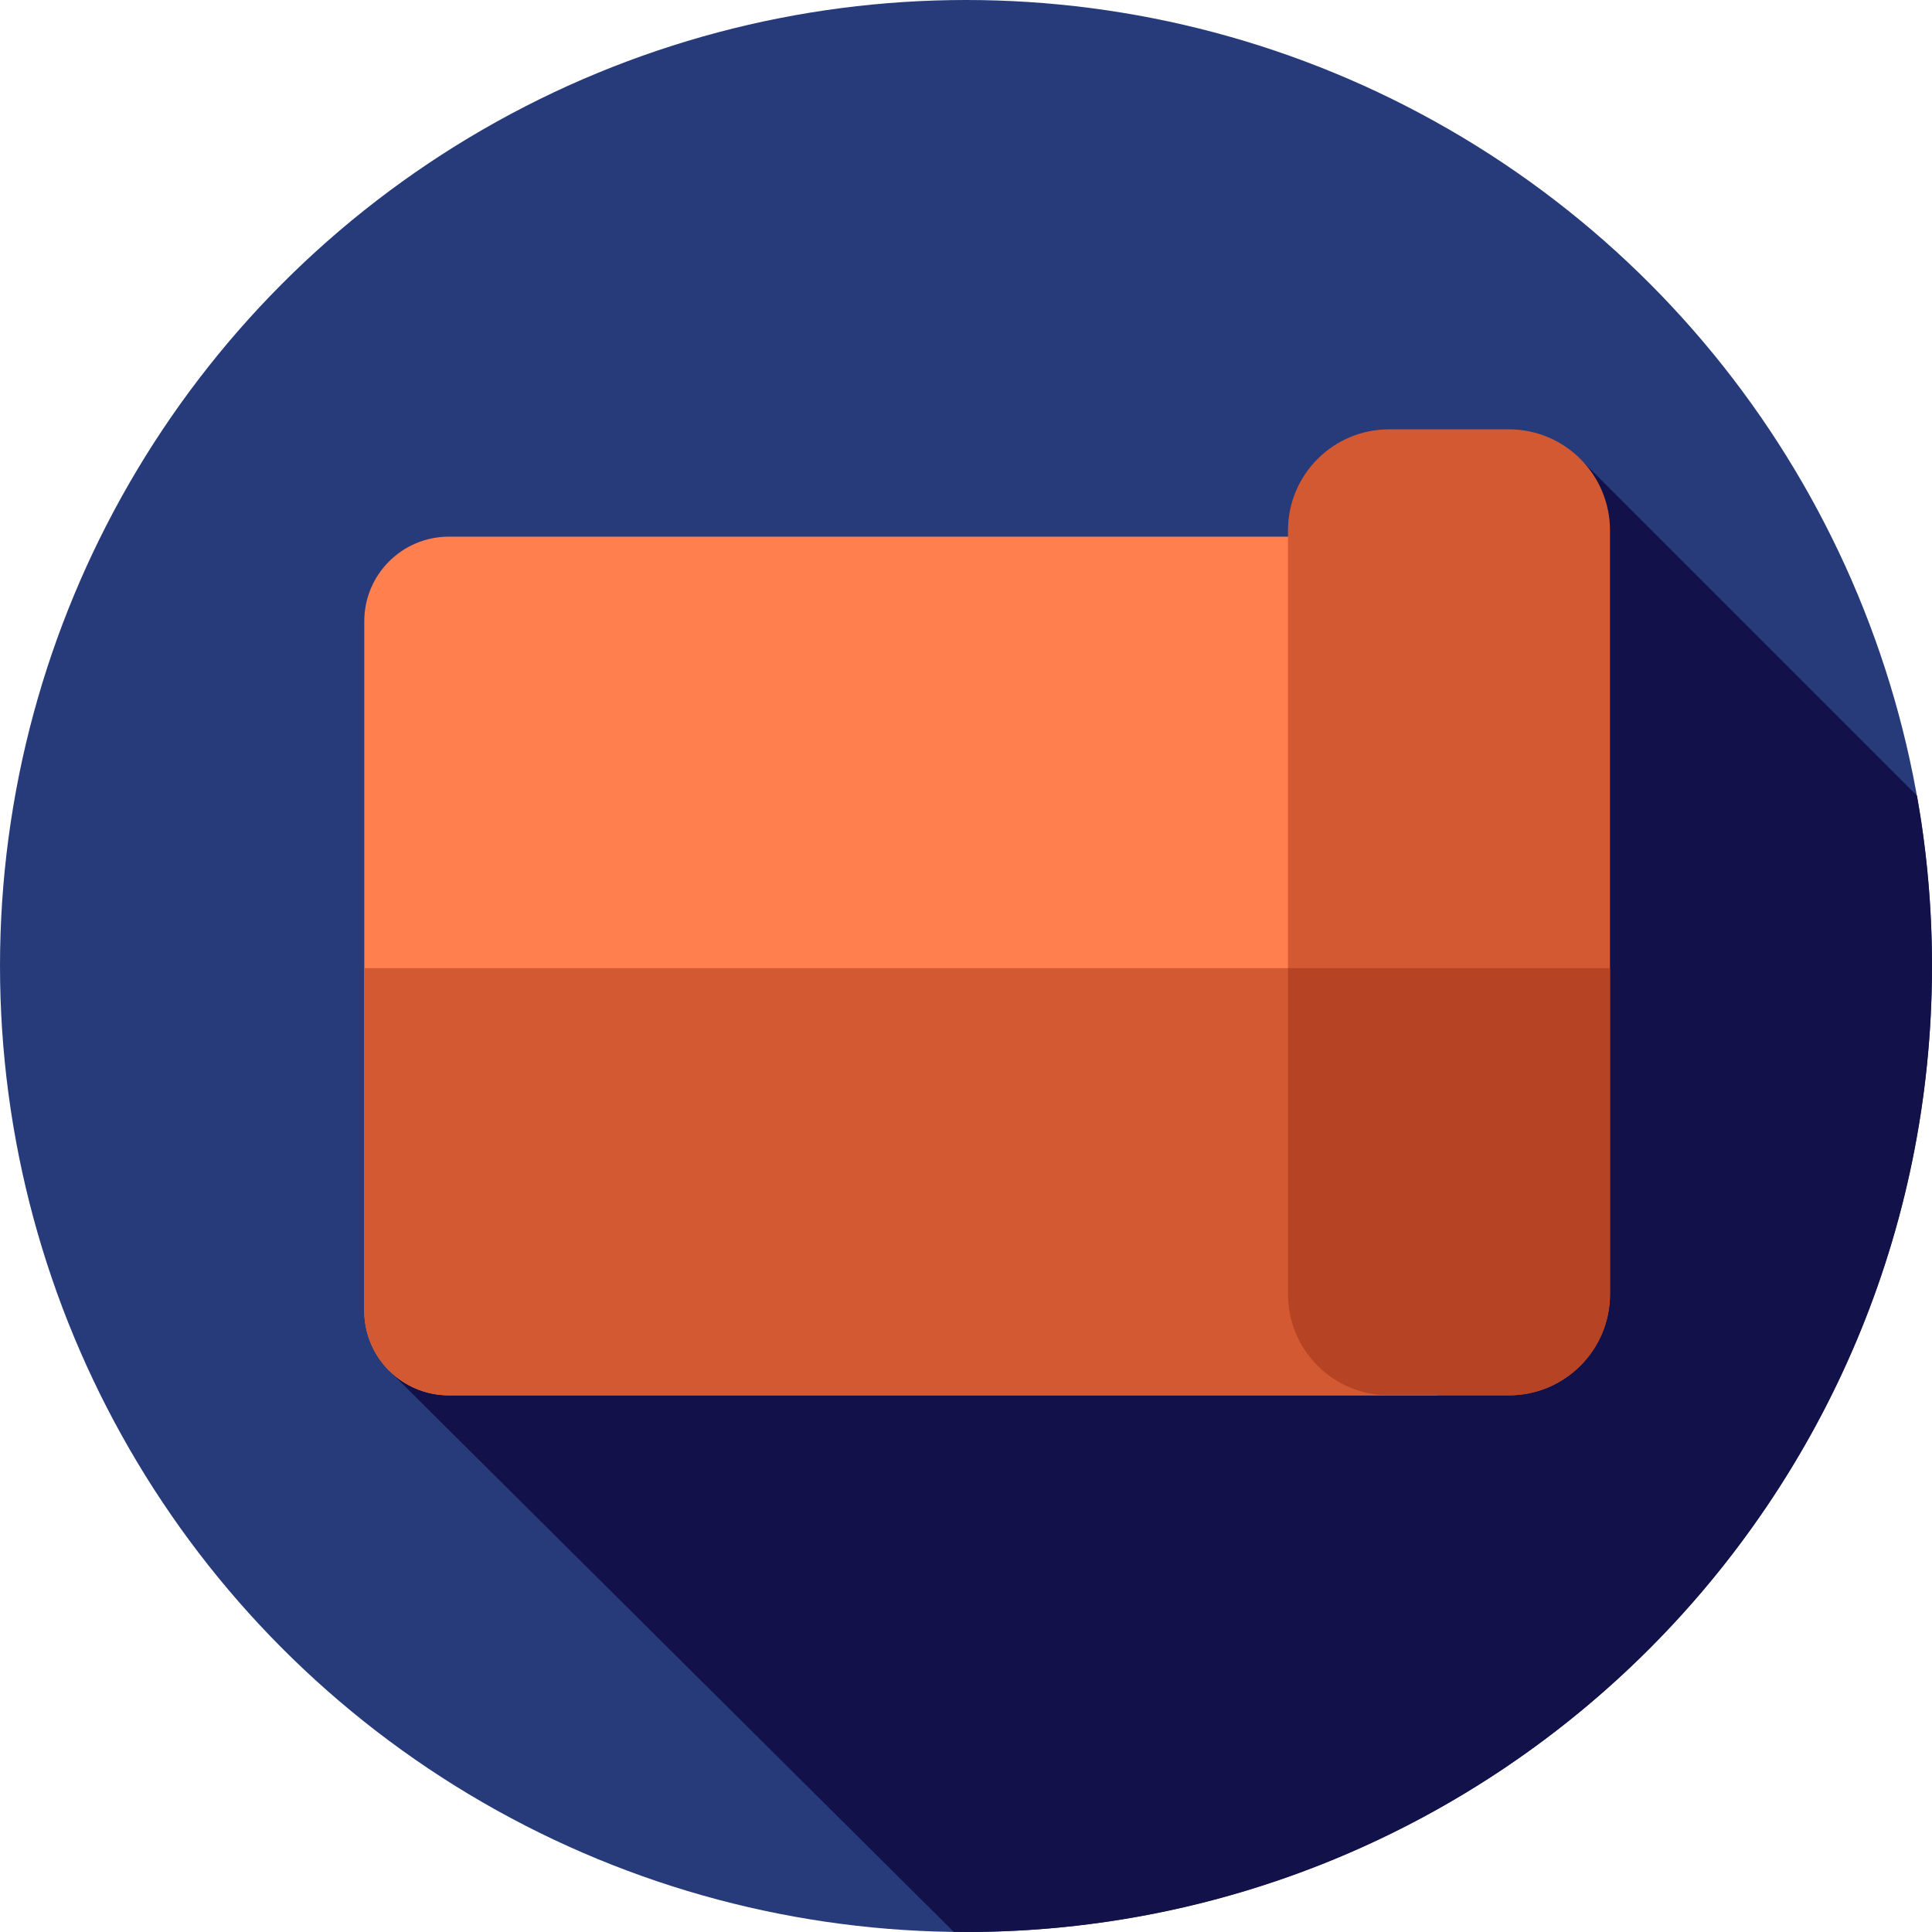 <?xml version="1.0" encoding="iso-8859-1"?>
<!-- Uploaded to: SVG Repo, www.svgrepo.com, Generator: SVG Repo Mixer Tools -->
<svg height="800px" width="800px" version="1.1" id="Layer_1" xmlns="http://www.w3.org/2000/svg" xmlns:xlink="http://www.w3.org/1999/xlink" 
	 viewBox="0 0 512.002 512.002" xml:space="preserve">
<circle style="fill:#273B7A;" cx="256.001" cy="256" r="256"/>
<path style="fill:#121149;" d="M512.001,256c0-15.391-1.36-30.463-3.963-45.106l-88.276-88.276l-121.201,138.59l-28.193-28.193
	L103.321,363.427L252.75,511.96c1.084,0.014,2.165,0.041,3.251,0.041C397.385,512,512.001,397.384,512.001,256z"/>
<path style="fill:#FF7F4F;" d="M380.984,369.778H118.95c-12.378,0-22.411-10.033-22.411-22.411V164.633
	c0-12.378,10.033-22.411,22.411-22.411h262.034V369.778z"/>
<g>
	<path style="fill:#D35933;" d="M96.54,256.574v90.793c0,12.378,10.033,22.411,22.411,22.411h262.034V256.574L96.54,256.574
		L96.54,256.574z"/>
	<path style="fill:#D35933;" d="M399.875,369.778h-31.749c-14.796,0-26.793-11.995-26.793-26.793V140.569
		c0.002-14.796,11.997-26.791,26.793-26.791h31.749c14.796,0,26.793,11.995,26.793,26.791v202.416
		C426.668,357.783,414.673,369.778,399.875,369.778z"/>
</g>
<path style="fill:#B54324;" d="M341.334,256.574v86.411c0,14.796,11.995,26.793,26.793,26.793h31.749
	c14.796,0,26.793-11.995,26.793-26.793v-86.411L341.334,256.574L341.334,256.574z"/>
</svg>